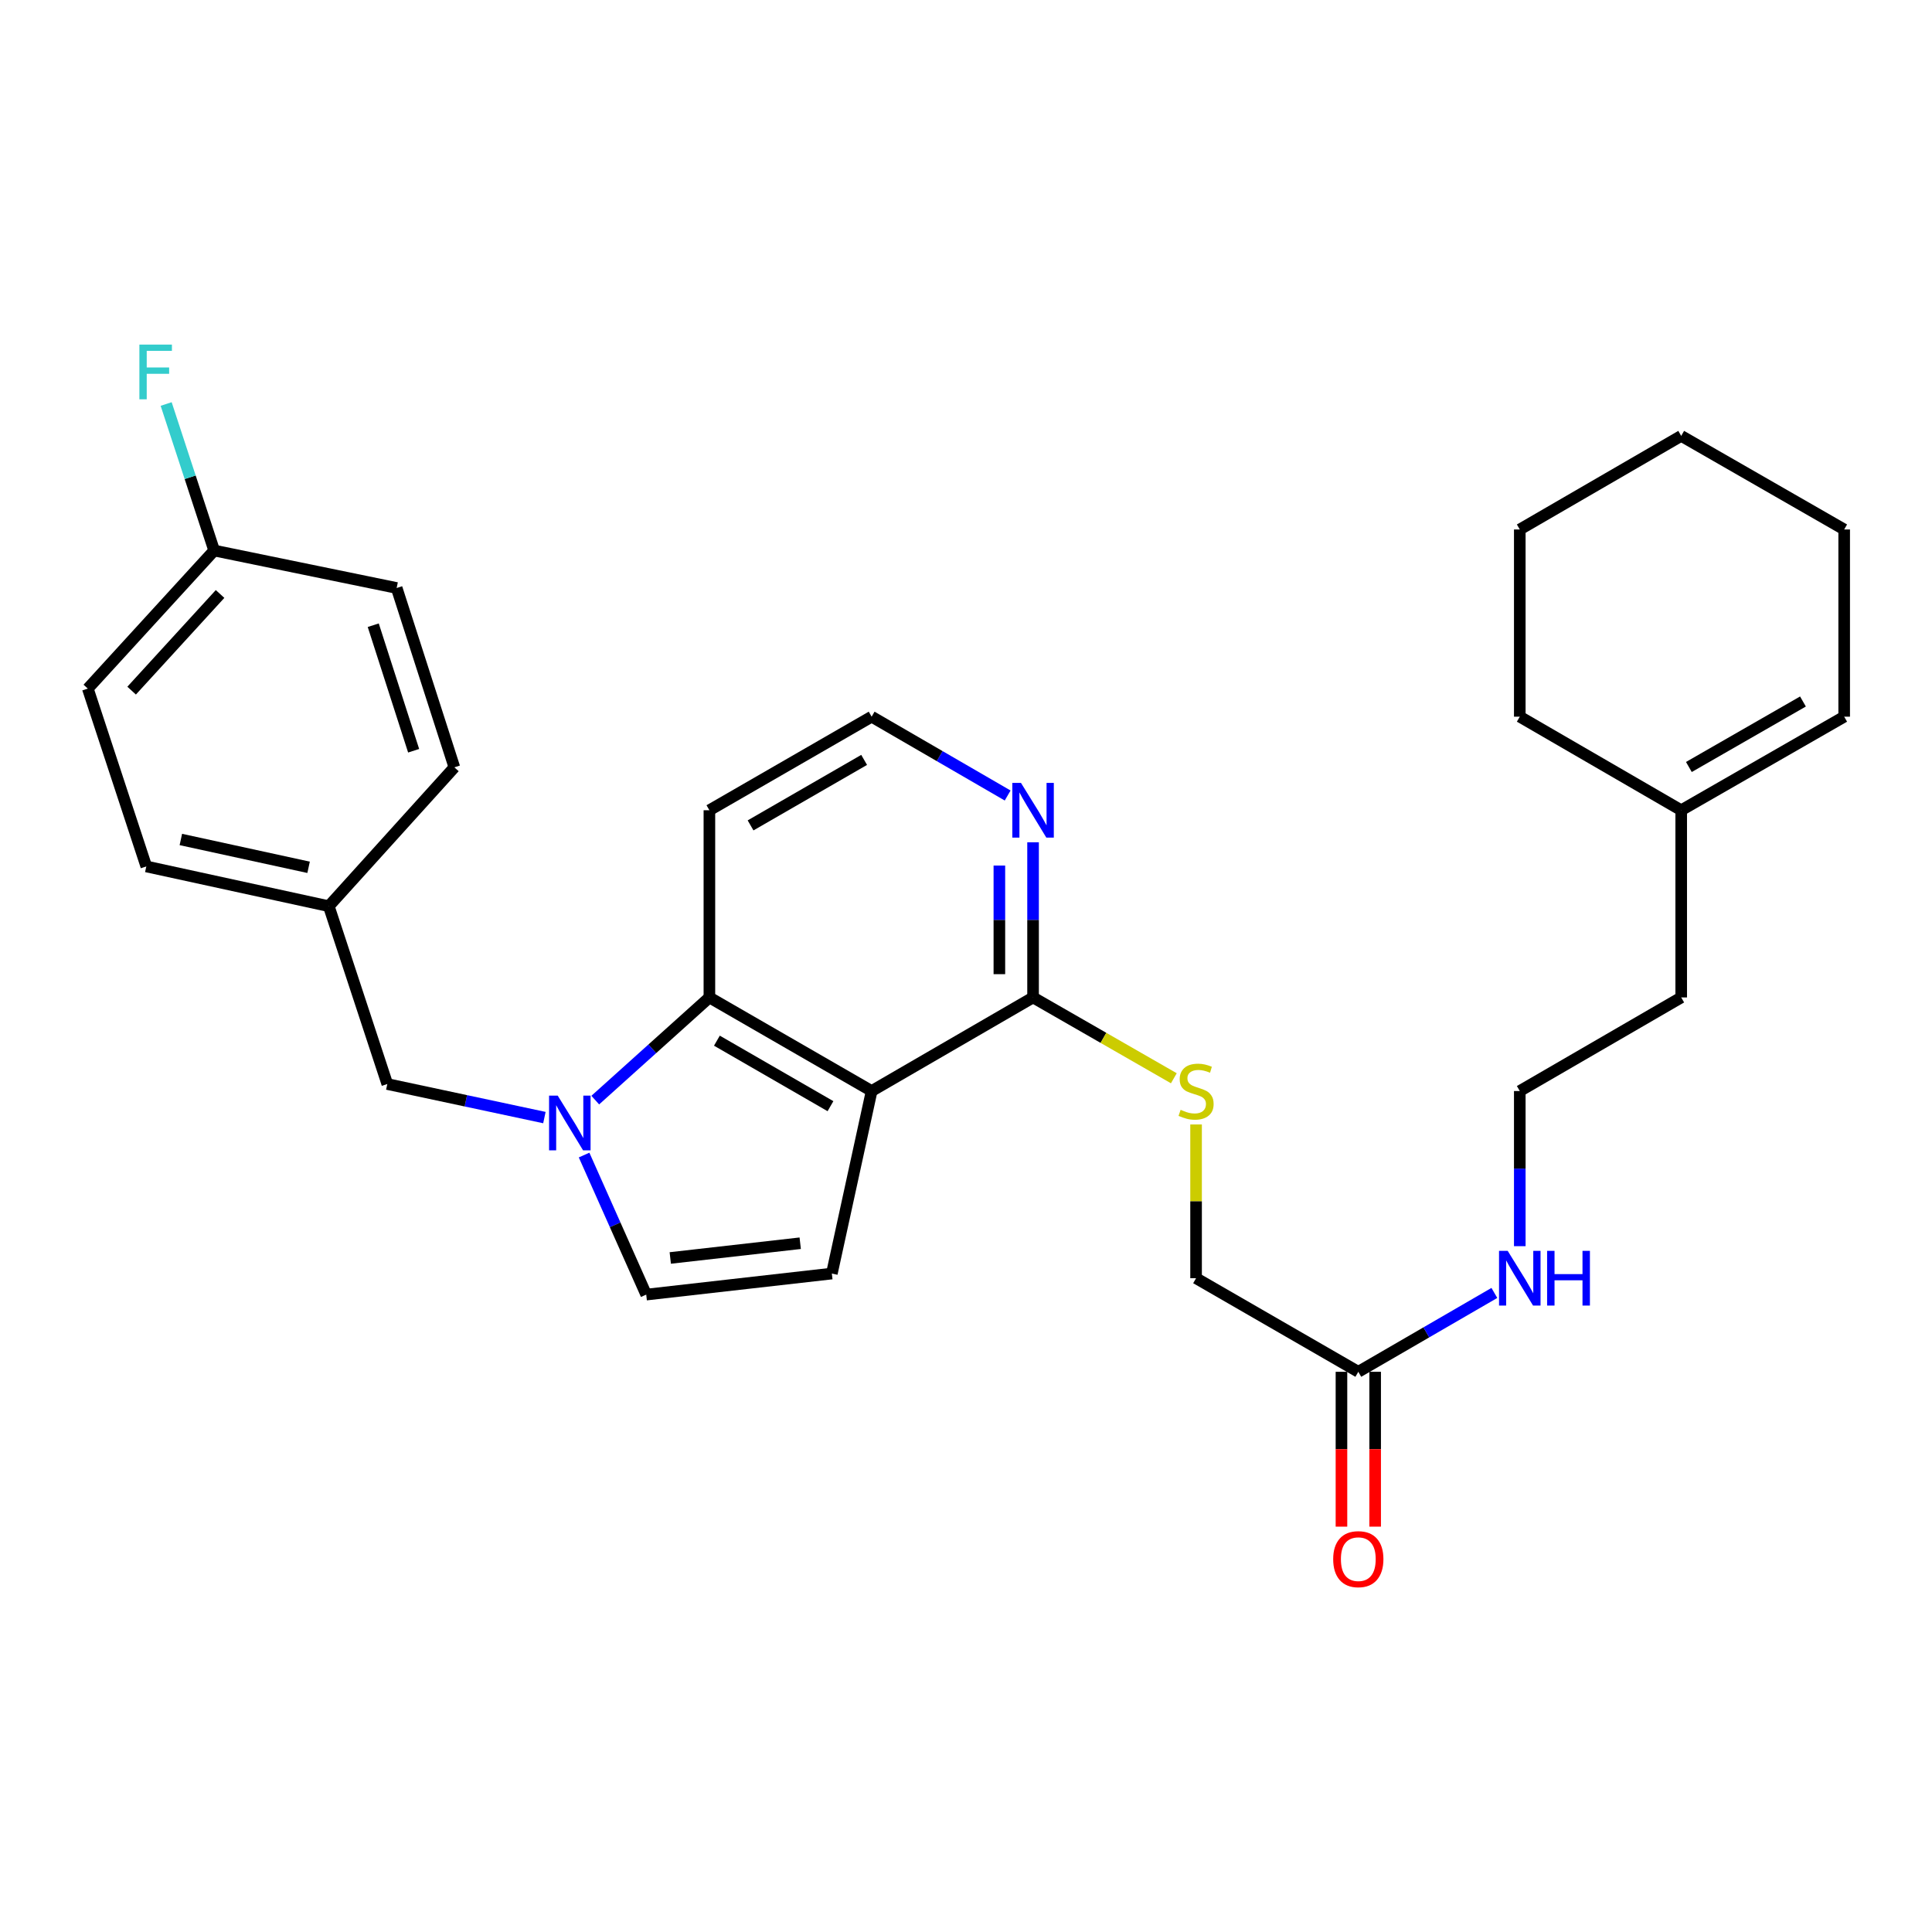 <?xml version='1.0' encoding='iso-8859-1'?>
<svg version='1.1' baseProfile='full'
              xmlns='http://www.w3.org/2000/svg'
                      xmlns:rdkit='http://www.rdkit.org/xml'
                      xmlns:xlink='http://www.w3.org/1999/xlink'
                  xml:space='preserve'
width='1000px' height='1000px' viewBox='0 0 1000 1000'>
<!-- END OF HEADER -->
<rect style='opacity:1.0;fill:#FFFFFF;stroke:none' width='1000' height='1000' x='0' y='0'> </rect>
<path class='bond-1' d='M 451.161,564.716 L 367.183,516.275' style='fill:none;fill-rule:evenodd;stroke:#000000;stroke-width:6px;stroke-linecap:butt;stroke-linejoin:miter;stroke-opacity:1' />
<path class='bond-1' d='M 429.851,572.556 L 371.066,538.647' style='fill:none;fill-rule:evenodd;stroke:#000000;stroke-width:6px;stroke-linecap:butt;stroke-linejoin:miter;stroke-opacity:1' />
<path class='bond-2' d='M 451.161,564.716 L 430.564,659.187' style='fill:none;fill-rule:evenodd;stroke:#000000;stroke-width:6px;stroke-linecap:butt;stroke-linejoin:miter;stroke-opacity:1' />
<path class='bond-4' d='M 451.161,564.716 L 534.713,516.275' style='fill:none;fill-rule:evenodd;stroke:#000000;stroke-width:6px;stroke-linecap:butt;stroke-linejoin:miter;stroke-opacity:1' />
<path class='bond-0' d='M 308.107,569.417 L 337.645,542.846' style='fill:none;fill-rule:evenodd;stroke:#0000FF;stroke-width:6px;stroke-linecap:butt;stroke-linejoin:miter;stroke-opacity:1' />
<path class='bond-0' d='M 337.645,542.846 L 367.183,516.275' style='fill:none;fill-rule:evenodd;stroke:#000000;stroke-width:6px;stroke-linecap:butt;stroke-linejoin:miter;stroke-opacity:1' />
<path class='bond-6' d='M 281.783,578.455 L 241.125,569.774' style='fill:none;fill-rule:evenodd;stroke:#0000FF;stroke-width:6px;stroke-linecap:butt;stroke-linejoin:miter;stroke-opacity:1' />
<path class='bond-6' d='M 241.125,569.774 L 200.467,561.093' style='fill:none;fill-rule:evenodd;stroke:#000000;stroke-width:6px;stroke-linecap:butt;stroke-linejoin:miter;stroke-opacity:1' />
<path class='bond-29' d='M 302.325,597.855 L 318.405,633.97' style='fill:none;fill-rule:evenodd;stroke:#0000FF;stroke-width:6px;stroke-linecap:butt;stroke-linejoin:miter;stroke-opacity:1' />
<path class='bond-29' d='M 318.405,633.97 L 334.485,670.086' style='fill:none;fill-rule:evenodd;stroke:#000000;stroke-width:6px;stroke-linecap:butt;stroke-linejoin:miter;stroke-opacity:1' />
<path class='bond-11' d='M 367.183,516.275 L 367.183,419.382' style='fill:none;fill-rule:evenodd;stroke:#000000;stroke-width:6px;stroke-linecap:butt;stroke-linejoin:miter;stroke-opacity:1' />
<path class='bond-3' d='M 430.564,659.187 L 334.485,670.086' style='fill:none;fill-rule:evenodd;stroke:#000000;stroke-width:6px;stroke-linecap:butt;stroke-linejoin:miter;stroke-opacity:1' />
<path class='bond-3' d='M 414.187,643.494 L 346.931,651.123' style='fill:none;fill-rule:evenodd;stroke:#000000;stroke-width:6px;stroke-linecap:butt;stroke-linejoin:miter;stroke-opacity:1' />
<path class='bond-5' d='M 534.713,516.275 L 571.145,537.191' style='fill:none;fill-rule:evenodd;stroke:#000000;stroke-width:6px;stroke-linecap:butt;stroke-linejoin:miter;stroke-opacity:1' />
<path class='bond-5' d='M 571.145,537.191 L 607.576,558.107' style='fill:none;fill-rule:evenodd;stroke:#CCCC00;stroke-width:6px;stroke-linecap:butt;stroke-linejoin:miter;stroke-opacity:1' />
<path class='bond-7' d='M 534.713,516.275 L 534.713,476.12' style='fill:none;fill-rule:evenodd;stroke:#000000;stroke-width:6px;stroke-linecap:butt;stroke-linejoin:miter;stroke-opacity:1' />
<path class='bond-7' d='M 534.713,476.12 L 534.713,435.965' style='fill:none;fill-rule:evenodd;stroke:#0000FF;stroke-width:6px;stroke-linecap:butt;stroke-linejoin:miter;stroke-opacity:1' />
<path class='bond-7' d='M 517.274,504.228 L 517.274,476.12' style='fill:none;fill-rule:evenodd;stroke:#000000;stroke-width:6px;stroke-linecap:butt;stroke-linejoin:miter;stroke-opacity:1' />
<path class='bond-7' d='M 517.274,476.12 L 517.274,448.011' style='fill:none;fill-rule:evenodd;stroke:#0000FF;stroke-width:6px;stroke-linecap:butt;stroke-linejoin:miter;stroke-opacity:1' />
<path class='bond-13' d='M 619.088,582.018 L 619.088,621.809' style='fill:none;fill-rule:evenodd;stroke:#CCCC00;stroke-width:6px;stroke-linecap:butt;stroke-linejoin:miter;stroke-opacity:1' />
<path class='bond-13' d='M 619.088,621.809 L 619.088,661.599' style='fill:none;fill-rule:evenodd;stroke:#000000;stroke-width:6px;stroke-linecap:butt;stroke-linejoin:miter;stroke-opacity:1' />
<path class='bond-15' d='M 200.467,561.093 L 170.182,469.044' style='fill:none;fill-rule:evenodd;stroke:#000000;stroke-width:6px;stroke-linecap:butt;stroke-linejoin:miter;stroke-opacity:1' />
<path class='bond-16' d='M 521.559,411.757 L 486.36,391.354' style='fill:none;fill-rule:evenodd;stroke:#0000FF;stroke-width:6px;stroke-linecap:butt;stroke-linejoin:miter;stroke-opacity:1' />
<path class='bond-16' d='M 486.36,391.354 L 451.161,370.951' style='fill:none;fill-rule:evenodd;stroke:#000000;stroke-width:6px;stroke-linecap:butt;stroke-linejoin:miter;stroke-opacity:1' />
<path class='bond-8' d='M 703.057,710.041 L 619.088,661.599' style='fill:none;fill-rule:evenodd;stroke:#000000;stroke-width:6px;stroke-linecap:butt;stroke-linejoin:miter;stroke-opacity:1' />
<path class='bond-10' d='M 694.337,710.041 L 694.337,750.116' style='fill:none;fill-rule:evenodd;stroke:#000000;stroke-width:6px;stroke-linecap:butt;stroke-linejoin:miter;stroke-opacity:1' />
<path class='bond-10' d='M 694.337,750.116 L 694.337,790.191' style='fill:none;fill-rule:evenodd;stroke:#FF0000;stroke-width:6px;stroke-linecap:butt;stroke-linejoin:miter;stroke-opacity:1' />
<path class='bond-10' d='M 711.776,710.041 L 711.776,750.116' style='fill:none;fill-rule:evenodd;stroke:#000000;stroke-width:6px;stroke-linecap:butt;stroke-linejoin:miter;stroke-opacity:1' />
<path class='bond-10' d='M 711.776,750.116 L 711.776,790.191' style='fill:none;fill-rule:evenodd;stroke:#FF0000;stroke-width:6px;stroke-linecap:butt;stroke-linejoin:miter;stroke-opacity:1' />
<path class='bond-14' d='M 703.057,710.041 L 738.27,689.632' style='fill:none;fill-rule:evenodd;stroke:#000000;stroke-width:6px;stroke-linecap:butt;stroke-linejoin:miter;stroke-opacity:1' />
<path class='bond-14' d='M 738.27,689.632 L 773.483,669.224' style='fill:none;fill-rule:evenodd;stroke:#0000FF;stroke-width:6px;stroke-linecap:butt;stroke-linejoin:miter;stroke-opacity:1' />
<path class='bond-9' d='M 870.19,419.382 L 870.19,516.275' style='fill:none;fill-rule:evenodd;stroke:#000000;stroke-width:6px;stroke-linecap:butt;stroke-linejoin:miter;stroke-opacity:1' />
<path class='bond-12' d='M 870.19,419.382 L 954.545,370.951' style='fill:none;fill-rule:evenodd;stroke:#000000;stroke-width:6px;stroke-linecap:butt;stroke-linejoin:miter;stroke-opacity:1' />
<path class='bond-12' d='M 874.16,396.994 L 933.209,363.092' style='fill:none;fill-rule:evenodd;stroke:#000000;stroke-width:6px;stroke-linecap:butt;stroke-linejoin:miter;stroke-opacity:1' />
<path class='bond-25' d='M 870.19,419.382 L 786.638,370.951' style='fill:none;fill-rule:evenodd;stroke:#000000;stroke-width:6px;stroke-linecap:butt;stroke-linejoin:miter;stroke-opacity:1' />
<path class='bond-30' d='M 367.183,419.382 L 451.161,370.951' style='fill:none;fill-rule:evenodd;stroke:#000000;stroke-width:6px;stroke-linecap:butt;stroke-linejoin:miter;stroke-opacity:1' />
<path class='bond-30' d='M 388.492,427.224 L 447.277,393.322' style='fill:none;fill-rule:evenodd;stroke:#000000;stroke-width:6px;stroke-linecap:butt;stroke-linejoin:miter;stroke-opacity:1' />
<path class='bond-26' d='M 954.545,370.951 L 954.545,274.058' style='fill:none;fill-rule:evenodd;stroke:#000000;stroke-width:6px;stroke-linecap:butt;stroke-linejoin:miter;stroke-opacity:1' />
<path class='bond-23' d='M 786.638,645.017 L 786.638,604.867' style='fill:none;fill-rule:evenodd;stroke:#0000FF;stroke-width:6px;stroke-linecap:butt;stroke-linejoin:miter;stroke-opacity:1' />
<path class='bond-23' d='M 786.638,604.867 L 786.638,564.716' style='fill:none;fill-rule:evenodd;stroke:#000000;stroke-width:6px;stroke-linecap:butt;stroke-linejoin:miter;stroke-opacity:1' />
<path class='bond-19' d='M 170.182,469.044 L 235.18,397.167' style='fill:none;fill-rule:evenodd;stroke:#000000;stroke-width:6px;stroke-linecap:butt;stroke-linejoin:miter;stroke-opacity:1' />
<path class='bond-20' d='M 170.182,469.044 L 75.73,448.467' style='fill:none;fill-rule:evenodd;stroke:#000000;stroke-width:6px;stroke-linecap:butt;stroke-linejoin:miter;stroke-opacity:1' />
<path class='bond-20' d='M 159.726,448.919 L 93.61,434.514' style='fill:none;fill-rule:evenodd;stroke:#000000;stroke-width:6px;stroke-linecap:butt;stroke-linejoin:miter;stroke-opacity:1' />
<path class='bond-17' d='M 110.85,284.948 L 45.455,356.418' style='fill:none;fill-rule:evenodd;stroke:#000000;stroke-width:6px;stroke-linecap:butt;stroke-linejoin:miter;stroke-opacity:1' />
<path class='bond-17' d='M 113.907,307.44 L 68.13,357.47' style='fill:none;fill-rule:evenodd;stroke:#000000;stroke-width:6px;stroke-linecap:butt;stroke-linejoin:miter;stroke-opacity:1' />
<path class='bond-18' d='M 110.85,284.948 L 98.426,247.03' style='fill:none;fill-rule:evenodd;stroke:#000000;stroke-width:6px;stroke-linecap:butt;stroke-linejoin:miter;stroke-opacity:1' />
<path class='bond-18' d='M 98.426,247.03 L 86.001,209.113' style='fill:none;fill-rule:evenodd;stroke:#33CCCC;stroke-width:6px;stroke-linecap:butt;stroke-linejoin:miter;stroke-opacity:1' />
<path class='bond-31' d='M 110.85,284.948 L 205.311,304.344' style='fill:none;fill-rule:evenodd;stroke:#000000;stroke-width:6px;stroke-linecap:butt;stroke-linejoin:miter;stroke-opacity:1' />
<path class='bond-22' d='M 235.18,397.167 L 205.311,304.344' style='fill:none;fill-rule:evenodd;stroke:#000000;stroke-width:6px;stroke-linecap:butt;stroke-linejoin:miter;stroke-opacity:1' />
<path class='bond-22' d='M 214.099,388.585 L 193.191,323.609' style='fill:none;fill-rule:evenodd;stroke:#000000;stroke-width:6px;stroke-linecap:butt;stroke-linejoin:miter;stroke-opacity:1' />
<path class='bond-21' d='M 75.73,448.467 L 45.455,356.418' style='fill:none;fill-rule:evenodd;stroke:#000000;stroke-width:6px;stroke-linecap:butt;stroke-linejoin:miter;stroke-opacity:1' />
<path class='bond-24' d='M 786.638,564.716 L 870.19,516.275' style='fill:none;fill-rule:evenodd;stroke:#000000;stroke-width:6px;stroke-linecap:butt;stroke-linejoin:miter;stroke-opacity:1' />
<path class='bond-27' d='M 786.638,370.951 L 786.638,274.058' style='fill:none;fill-rule:evenodd;stroke:#000000;stroke-width:6px;stroke-linecap:butt;stroke-linejoin:miter;stroke-opacity:1' />
<path class='bond-32' d='M 954.545,274.058 L 870.19,225.617' style='fill:none;fill-rule:evenodd;stroke:#000000;stroke-width:6px;stroke-linecap:butt;stroke-linejoin:miter;stroke-opacity:1' />
<path class='bond-28' d='M 786.638,274.058 L 870.19,225.617' style='fill:none;fill-rule:evenodd;stroke:#000000;stroke-width:6px;stroke-linecap:butt;stroke-linejoin:miter;stroke-opacity:1' />
<path  class='atom-1' d='M 288.678 567.104
L 297.958 582.104
Q 298.878 583.584, 300.358 586.264
Q 301.838 588.944, 301.918 589.104
L 301.918 567.104
L 305.678 567.104
L 305.678 595.424
L 301.798 595.424
L 291.838 579.024
Q 290.678 577.104, 289.438 574.904
Q 288.238 572.704, 287.878 572.024
L 287.878 595.424
L 284.198 595.424
L 284.198 567.104
L 288.678 567.104
' fill='#0000FF'/>
<path  class='atom-6' d='M 611.088 574.436
Q 611.408 574.556, 612.728 575.116
Q 614.048 575.676, 615.488 576.036
Q 616.968 576.356, 618.408 576.356
Q 621.088 576.356, 622.648 575.076
Q 624.208 573.756, 624.208 571.476
Q 624.208 569.916, 623.408 568.956
Q 622.648 567.996, 621.448 567.476
Q 620.248 566.956, 618.248 566.356
Q 615.728 565.596, 614.208 564.876
Q 612.728 564.156, 611.648 562.636
Q 610.608 561.116, 610.608 558.556
Q 610.608 554.996, 613.008 552.796
Q 615.448 550.596, 620.248 550.596
Q 623.528 550.596, 627.248 552.156
L 626.328 555.236
Q 622.928 553.836, 620.368 553.836
Q 617.608 553.836, 616.088 554.996
Q 614.568 556.116, 614.608 558.076
Q 614.608 559.596, 615.368 560.516
Q 616.168 561.436, 617.288 561.956
Q 618.448 562.476, 620.368 563.076
Q 622.928 563.876, 624.448 564.676
Q 625.968 565.476, 627.048 567.116
Q 628.168 568.716, 628.168 571.476
Q 628.168 575.396, 625.528 577.516
Q 622.928 579.596, 618.568 579.596
Q 616.048 579.596, 614.128 579.036
Q 612.248 578.516, 610.008 577.596
L 611.088 574.436
' fill='#CCCC00'/>
<path  class='atom-8' d='M 528.453 405.222
L 537.733 420.222
Q 538.653 421.702, 540.133 424.382
Q 541.613 427.062, 541.693 427.222
L 541.693 405.222
L 545.453 405.222
L 545.453 433.542
L 541.573 433.542
L 531.613 417.142
Q 530.453 415.222, 529.213 413.022
Q 528.013 410.822, 527.653 410.142
L 527.653 433.542
L 523.973 433.542
L 523.973 405.222
L 528.453 405.222
' fill='#0000FF'/>
<path  class='atom-11' d='M 690.057 807.013
Q 690.057 800.213, 693.417 796.413
Q 696.777 792.613, 703.057 792.613
Q 709.337 792.613, 712.697 796.413
Q 716.057 800.213, 716.057 807.013
Q 716.057 813.893, 712.657 817.813
Q 709.257 821.693, 703.057 821.693
Q 696.817 821.693, 693.417 817.813
Q 690.057 813.933, 690.057 807.013
M 703.057 818.493
Q 707.377 818.493, 709.697 815.613
Q 712.057 812.693, 712.057 807.013
Q 712.057 801.453, 709.697 798.653
Q 707.377 795.813, 703.057 795.813
Q 698.737 795.813, 696.377 798.613
Q 694.057 801.413, 694.057 807.013
Q 694.057 812.733, 696.377 815.613
Q 698.737 818.493, 703.057 818.493
' fill='#FF0000'/>
<path  class='atom-15' d='M 780.378 647.439
L 789.658 662.439
Q 790.578 663.919, 792.058 666.599
Q 793.538 669.279, 793.618 669.439
L 793.618 647.439
L 797.378 647.439
L 797.378 675.759
L 793.498 675.759
L 783.538 659.359
Q 782.378 657.439, 781.138 655.239
Q 779.938 653.039, 779.578 652.359
L 779.578 675.759
L 775.898 675.759
L 775.898 647.439
L 780.378 647.439
' fill='#0000FF'/>
<path  class='atom-15' d='M 800.778 647.439
L 804.618 647.439
L 804.618 659.479
L 819.098 659.479
L 819.098 647.439
L 822.938 647.439
L 822.938 675.759
L 819.098 675.759
L 819.098 662.679
L 804.618 662.679
L 804.618 675.759
L 800.778 675.759
L 800.778 647.439
' fill='#0000FF'/>
<path  class='atom-19' d='M 72.145 178.361
L 88.985 178.361
L 88.985 181.601
L 75.945 181.601
L 75.945 190.201
L 87.545 190.201
L 87.545 193.481
L 75.945 193.481
L 75.945 206.681
L 72.145 206.681
L 72.145 178.361
' fill='#33CCCC'/>
</svg>
